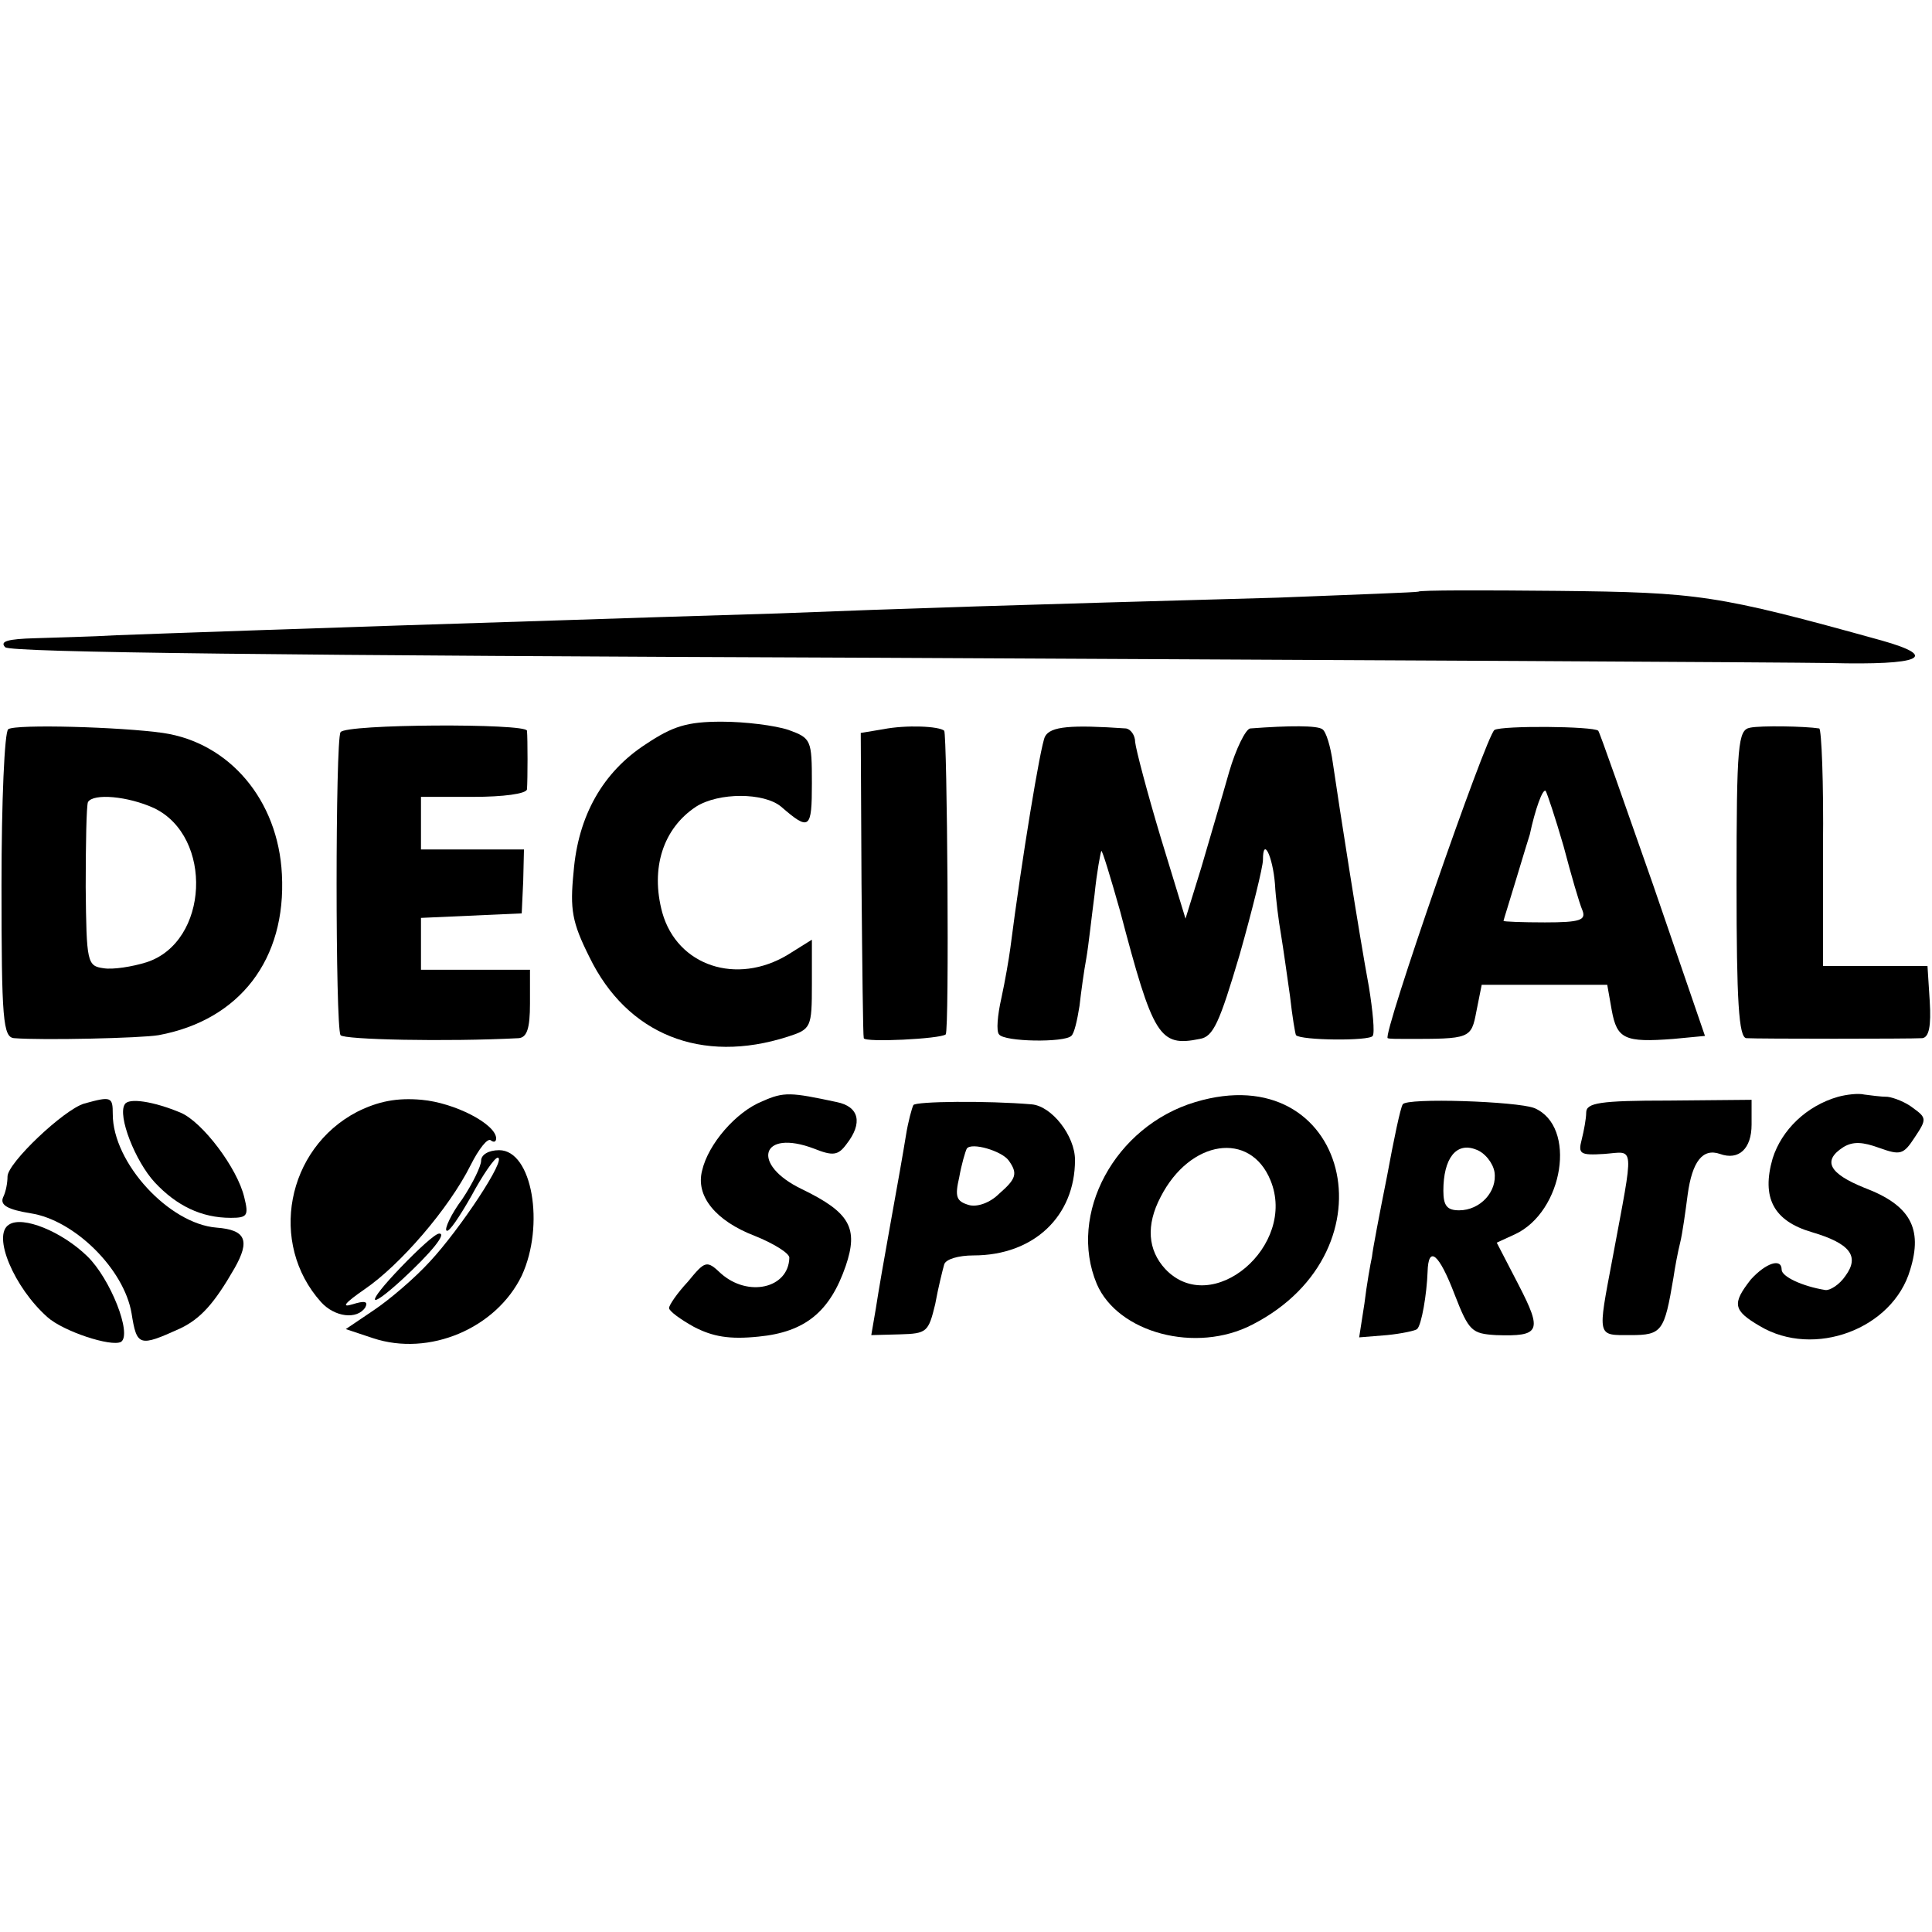 <?xml version="1.0" standalone="no"?>
<!DOCTYPE svg PUBLIC "-//W3C//DTD SVG 20010904//EN"
 "http://www.w3.org/TR/2001/REC-SVG-20010904/DTD/svg10.dtd">
<svg version="1.0" xmlns="http://www.w3.org/2000/svg"
 width="257pt" height="257pt" viewBox="0 0 257 257"
 preserveAspectRatio="xMidYMid meet">
<g transform="translate(0,257) scale(0.1,-0.1)"
fill="#000000" stroke="none">
<path d="M1887 1783 c-2 -1 -86 -4 -187 -8 -359 -10 -487 -14 -665 -21 -99 -3
-227 -7 -285 -9 -318 -10 -542 -18 -595 -20 -33 -2 -82 -3 -109 -4 -35 -1 -47
-4 -39 -12 7 -7 375 -11 1164 -14 635 -3 1204 -6 1264 -7 120 -3 146 8 68 30
-220 61 -243 64 -431 66 -101 1 -184 1 -185 -1z"/>
<path d="M11 1600 c-5 -3 -9 -96 -9 -207 0 -180 2 -203 17 -204 37 -3 169 0
192 4 108 20 170 101 164 214 -5 99 -70 175 -158 188 -56 8 -196 12 -206 5z
m194 -105 c79 -38 73 -178 -10 -205 -19 -6 -45 -10 -57 -8 -22 3 -23 7 -24
108 0 58 1 108 3 113 7 12 53 8 88 -8z"/>
<path d="M453 1596 c-7 -11 -7 -392 0 -403 4 -6 141 -9 237 -4 11 1 15 13 15
46 l0 45 -72 0 -73 0 0 35 0 34 67 3 67 3 2 43 1 42 -68 0 -69 0 0 35 0 35 70
0 c39 0 70 4 71 10 1 13 1 68 0 78 -1 10 -242 9 -248 -2z"/>
<path d="M859 1580 c-57 -37 -90 -95 -96 -170 -5 -50 -2 -67 21 -113 50 -103
149 -143 264 -106 31 10 32 12 32 70 l0 59 -32 -20 c-68 -41 -147 -15 -167 56
-16 59 1 112 45 141 30 19 90 19 113 0 38 -33 41 -30 41 31 0 58 -1 60 -31 71
-18 6 -58 11 -89 11 -46 0 -65 -6 -101 -30z"/>
<path d="M1175 1600 l-30 -5 1 -200 c1 -110 2 -203 3 -206 1 -6 102 -1 109 5
5 5 2 399 -2 404 -7 6 -50 8 -81 2z"/>
<path d="M1390 1590 c-6 -12 -31 -164 -46 -281 -2 -15 -7 -44 -12 -67 -5 -22
-7 -44 -3 -48 7 -10 87 -11 96 -2 4 3 8 21 11 40 2 18 6 47 9 63 3 17 7 55 11
85 3 30 8 56 9 58 1 2 12 -34 25 -80 44 -167 52 -181 106 -170 18 3 26 21 53
112 17 60 31 117 31 126 0 32 13 5 16 -32 1 -19 5 -50 8 -67 3 -18 8 -54 12
-82 3 -27 7 -51 8 -52 6 -7 98 -8 102 -1 3 4 0 34 -5 65 -13 70 -40 243 -48
298 -3 22 -9 42 -14 45 -7 5 -43 5 -96 1 -6 -1 -19 -27 -28 -58 -9 -32 -26
-89 -37 -127 l-21 -68 -33 108 c-18 60 -33 117 -34 127 0 9 -6 17 -12 18 -73
5 -101 3 -108 -11z"/>
<path d="M1988 1599 c-11 -7 -150 -408 -142 -410 2 -1 13 -1 24 -1 86 0 87 0
94 37 l7 35 83 0 84 0 6 -34 c7 -38 17 -43 82 -38 l42 4 -69 201 c-39 111 -71
203 -73 205 -7 6 -127 7 -138 1z m92 -155 c10 -38 21 -76 25 -85 5 -13 -3 -16
-50 -16 -30 0 -55 1 -55 2 0 1 8 26 17 56 9 30 17 56 18 59 7 33 17 61 21 58
2 -3 13 -36 24 -74z"/>
<path d="M2328 1602 c-16 -3 -18 -21 -18 -208 0 -156 3 -204 13 -205 15 -1
218 -1 234 0 9 1 12 16 10 49 l-3 47 -70 0 -69 0 0 158 c1 86 -2 157 -5 158
-19 3 -78 4 -92 1z"/>
<path d="M1014 1105 c-35 -14 -72 -57 -80 -92 -9 -34 18 -67 70 -87 25 -10 46
-23 46 -29 -1 -41 -55 -53 -91 -21 -19 18 -21 17 -44 -11 -14 -15 -25 -31 -25
-35 0 -4 15 -15 33 -25 25 -13 47 -17 86 -13 62 6 95 33 116 94 17 50 6 71
-58 102 -69 33 -55 81 16 54 25 -10 32 -9 43 6 22 28 17 50 -13 56 -61 13 -70
14 -99 1z"/>
<path d="M1590 1104 c-107 -32 -170 -149 -131 -242 28 -65 132 -93 207 -54
193 99 127 357 -76 296z m100 -104 c36 -87 -78 -184 -140 -118 -23 25 -26 58
-6 96 39 76 119 88 146 22z"/>
<path d="M2445 1111 c-42 -12 -75 -44 -87 -82 -15 -52 1 -83 52 -98 51 -15 64
-32 45 -58 -8 -12 -21 -20 -27 -19 -31 5 -58 18 -58 27 0 16 -21 9 -41 -13
-25 -32 -24 -41 12 -62 72 -43 177 -4 200 75 17 55 0 86 -61 109 -47 19 -56
36 -28 54 13 8 26 7 48 -1 28 -10 32 -9 47 14 16 24 16 26 -2 39 -10 8 -26 14
-34 15 -9 0 -23 2 -31 3 -8 2 -24 0 -35 -3z"/>
<path d="M112 1102 c-27 -8 -102 -79 -102 -97 0 -8 -2 -20 -6 -28 -4 -10 6
-16 37 -21 58 -9 124 -74 134 -133 7 -44 10 -45 65 -20 27 13 45 33 72 80 21
37 15 51 -24 54 -63 5 -138 86 -138 151 0 23 -2 24 -38 14z"/>
<path d="M166 1101 c-10 -15 14 -76 40 -104 29 -31 62 -47 101 -47 22 0 24 3
18 27 -9 39 -56 101 -85 113 -36 15 -69 20 -74 11z"/>
<path d="M475 1091 c-94 -49 -118 -175 -48 -253 18 -20 48 -24 59 -7 4 8 -1 9
-17 4 -16 -5 -10 2 16 20 47 32 112 107 141 165 11 22 23 37 27 33 4 -3 7 -2
7 3 -1 19 -55 47 -99 51 -33 3 -58 -2 -86 -16z"/>
<path d="M1215 1100 c-2 -4 -7 -22 -10 -41 -3 -19 -12 -70 -20 -114 -8 -44
-17 -96 -20 -116 l-6 -35 38 1 c36 1 38 3 47 40 4 22 10 46 12 53 2 7 19 12
39 12 80 0 135 52 135 127 0 32 -31 72 -58 74 -59 5 -154 4 -157 -1z m127 -74
c12 -17 10 -24 -13 -44 -12 -12 -29 -18 -40 -15 -17 5 -19 11 -13 37 3 17 8
34 10 38 6 9 47 -3 56 -16z"/>
<path d="M1866 1101 c-3 -4 -12 -47 -21 -96 -10 -50 -19 -97 -20 -107 -2 -9
-7 -37 -10 -62 l-7 -45 37 3 c20 2 38 6 40 8 6 5 13 47 14 76 1 36 15 25 36
-30 19 -49 23 -52 55 -54 59 -2 62 5 30 67 l-29 56 24 11 c65 30 83 144 26
168 -23 9 -170 14 -175 5z m122 -90 c4 -26 -19 -51 -47 -51 -16 0 -21 6 -21
26 0 43 17 65 43 55 12 -4 23 -18 25 -30z"/>
<path d="M2110 1090 c0 -8 -3 -24 -6 -36 -5 -19 -2 -21 30 -19 41 3 40 17 11
-139 -20 -106 -21 -102 24 -102 42 0 45 5 57 76 2 14 6 35 9 47 3 12 7 41 10
64 6 44 20 62 43 54 25 -9 42 7 42 39 l0 33 -110 -1 c-92 0 -110 -3 -110 -16z"/>
<path d="M640 1026 c0 -7 -11 -30 -25 -51 -15 -20 -24 -40 -21 -42 3 -3 17 18
33 46 15 28 31 51 35 51 13 0 -50 -95 -90 -138 -20 -22 -54 -51 -75 -65 l-37
-25 36 -12 c75 -25 164 13 198 83 31 67 14 167 -30 167 -14 0 -24 -6 -24 -14z"/>
<path d="M12 941 c-23 -14 7 -84 51 -123 21 -19 85 -40 98 -33 15 10 -14 84
-45 114 -34 33 -86 54 -104 42z"/>
<path d="M533 884 c-47 -49 -45 -59 2 -16 39 36 60 62 49 61 -5 0 -28 -21 -51
-45z"/>
</g>
</svg>
